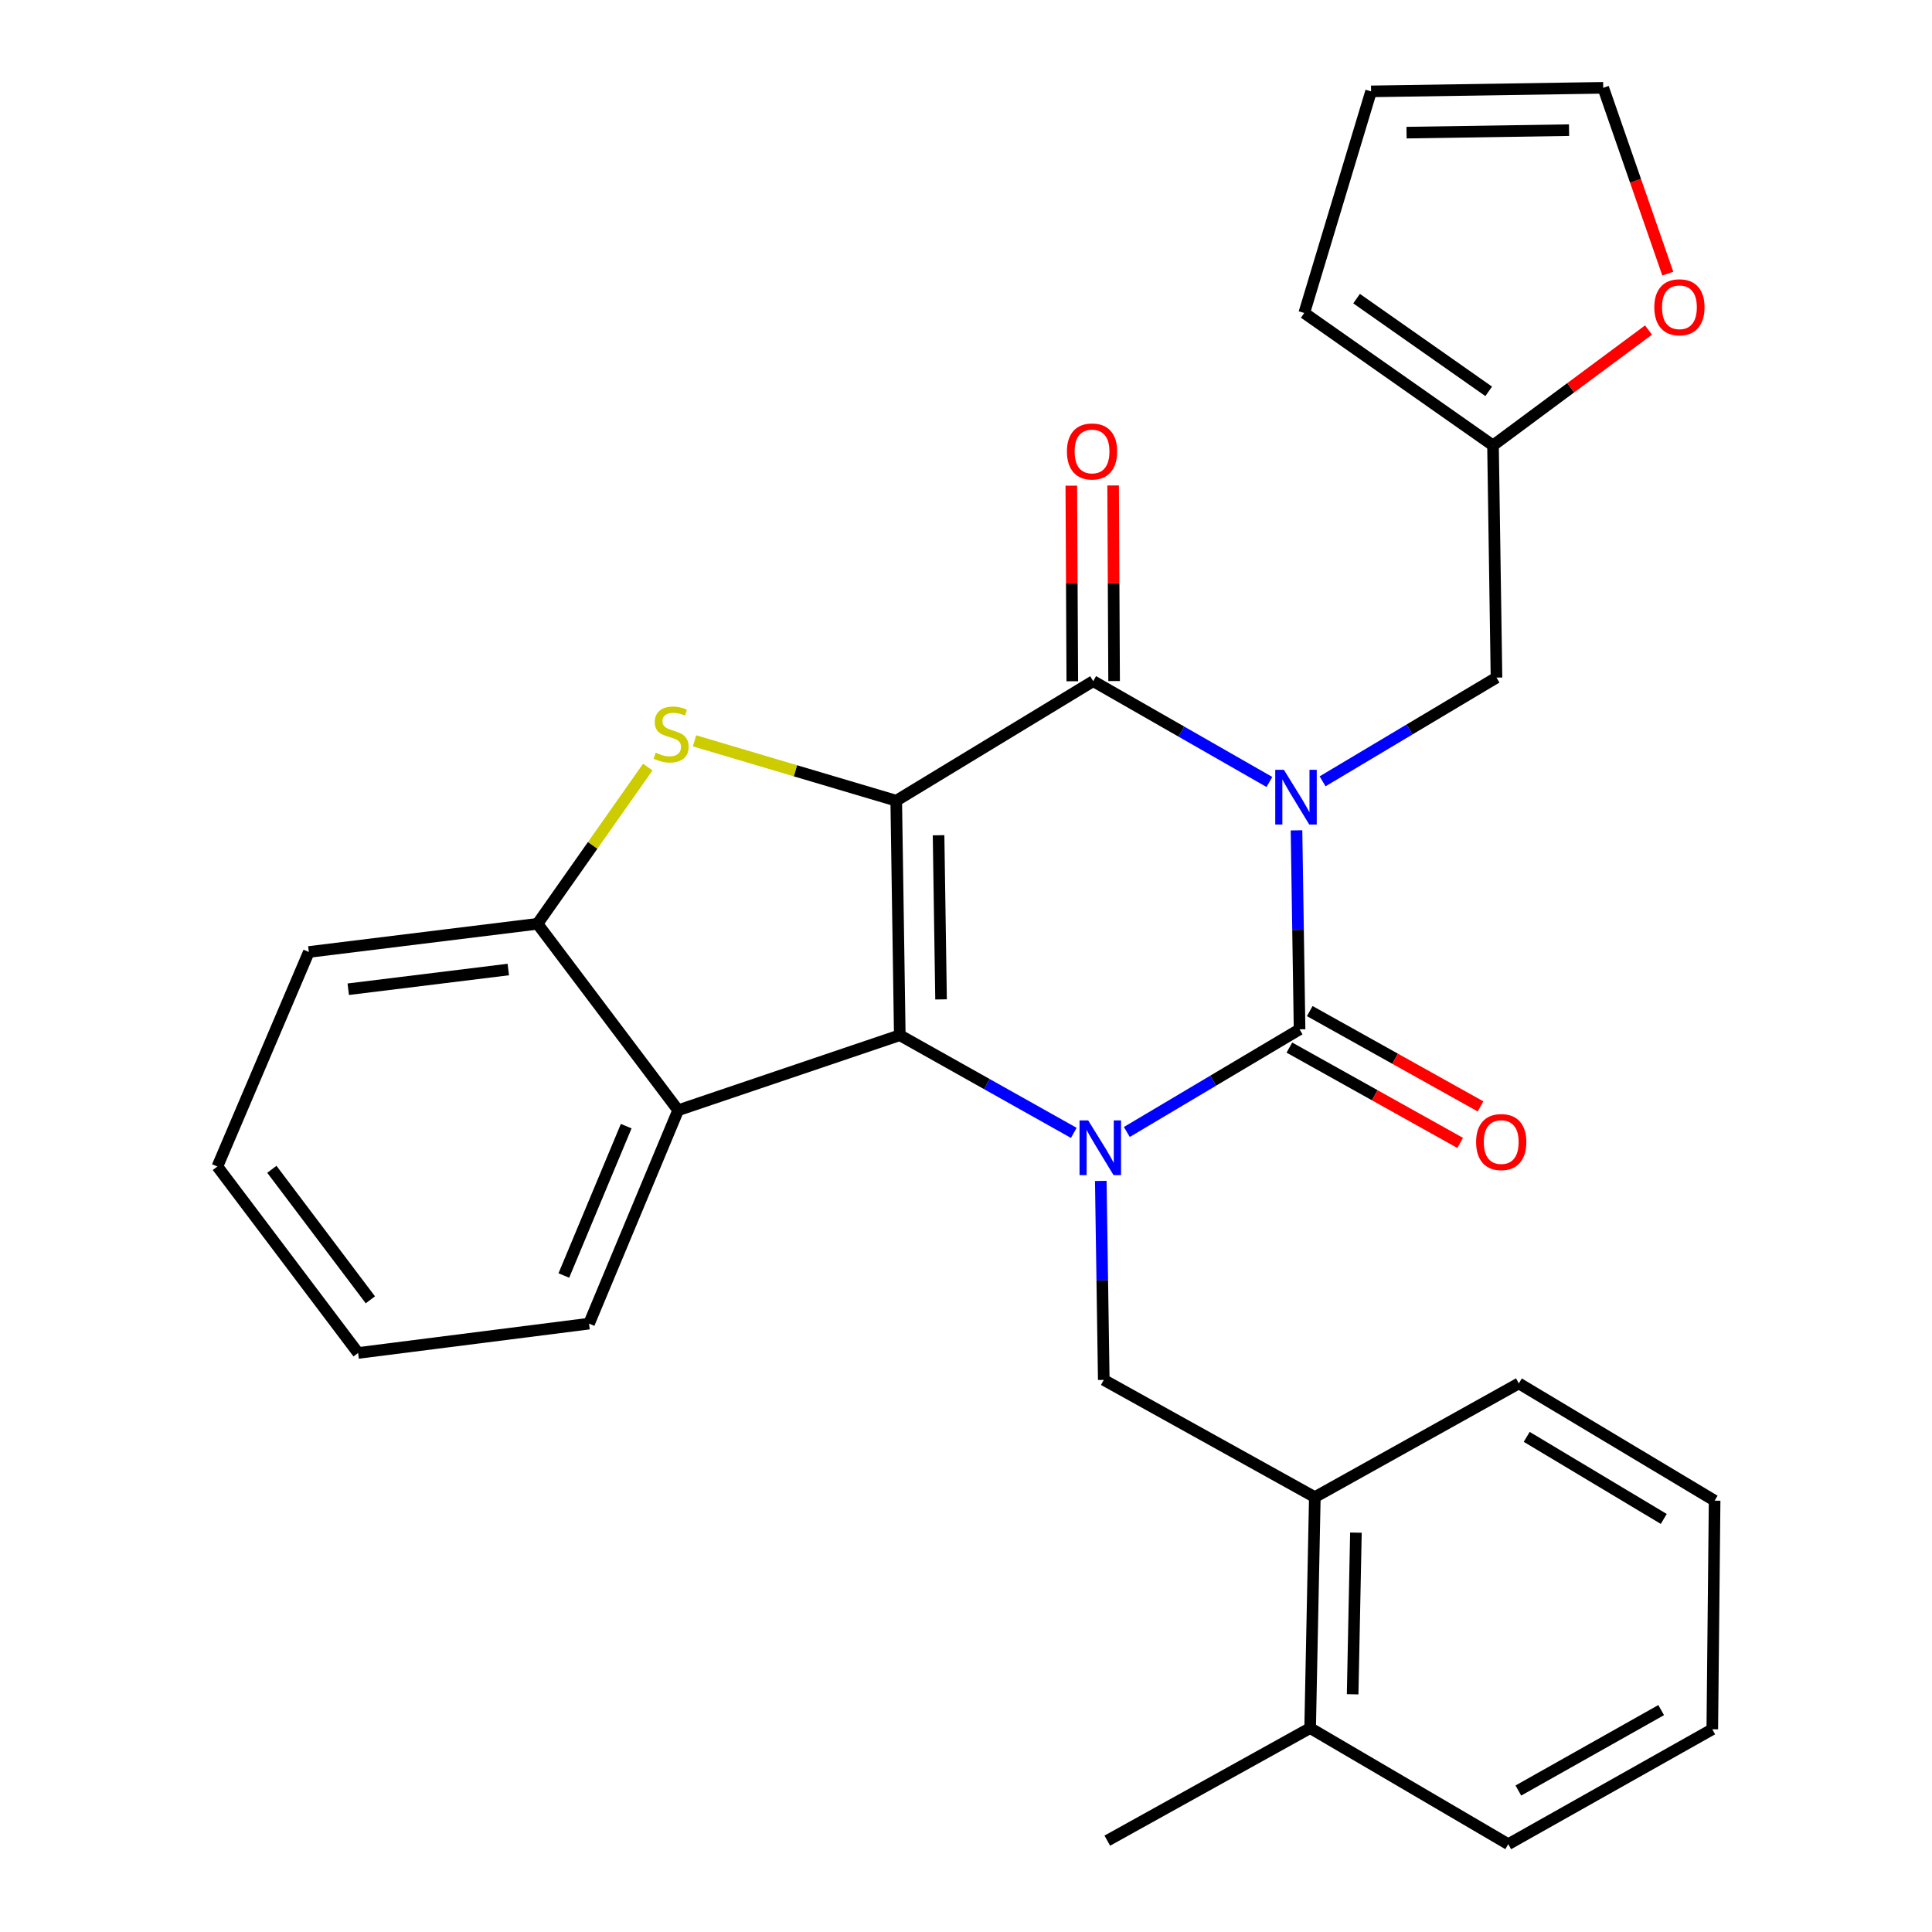 <?xml version='1.0' encoding='iso-8859-1'?>
<svg version='1.1' baseProfile='full'
              xmlns='http://www.w3.org/2000/svg'
                      xmlns:rdkit='http://www.rdkit.org/xml'
                      xmlns:xlink='http://www.w3.org/1999/xlink'
                  xml:space='preserve'
width='1000px' height='1000px' viewBox='0 0 1000 1000'>
<!-- END OF HEADER -->
<rect style='opacity:1.0;fill:#FFFFFF;stroke:none' width='1000' height='1000' x='0' y='0'> </rect>
<path class='bond-2' d='M 671.069,429.785 L 671.862,481.283' style='fill:none;fill-rule:evenodd;stroke:#0000FF;stroke-width:6px;stroke-linecap:butt;stroke-linejoin:miter;stroke-opacity:1' />
<path class='bond-2' d='M 671.862,481.283 L 672.656,532.781' style='fill:none;fill-rule:evenodd;stroke:#000000;stroke-width:6px;stroke-linecap:butt;stroke-linejoin:miter;stroke-opacity:1' />
<path class='bond-4' d='M 657.041,404.746 L 611.44,378.655' style='fill:none;fill-rule:evenodd;stroke:#0000FF;stroke-width:6px;stroke-linecap:butt;stroke-linejoin:miter;stroke-opacity:1' />
<path class='bond-4' d='M 611.44,378.655 L 565.838,352.564' style='fill:none;fill-rule:evenodd;stroke:#000000;stroke-width:6px;stroke-linecap:butt;stroke-linejoin:miter;stroke-opacity:1' />
<path class='bond-9' d='M 684.565,404.413 L 729.573,377.569' style='fill:none;fill-rule:evenodd;stroke:#0000FF;stroke-width:6px;stroke-linecap:butt;stroke-linejoin:miter;stroke-opacity:1' />
<path class='bond-9' d='M 729.573,377.569 L 774.581,350.725' style='fill:none;fill-rule:evenodd;stroke:#000000;stroke-width:6px;stroke-linecap:butt;stroke-linejoin:miter;stroke-opacity:1' />
<path class='bond-0' d='M 463.889,414.447 L 565.838,352.564' style='fill:none;fill-rule:evenodd;stroke:#000000;stroke-width:6px;stroke-linecap:butt;stroke-linejoin:miter;stroke-opacity:1' />
<path class='bond-3' d='M 463.889,414.447 L 465.728,535.822' style='fill:none;fill-rule:evenodd;stroke:#000000;stroke-width:6px;stroke-linecap:butt;stroke-linejoin:miter;stroke-opacity:1' />
<path class='bond-3' d='M 485.8,432.326 L 487.088,517.288' style='fill:none;fill-rule:evenodd;stroke:#000000;stroke-width:6px;stroke-linecap:butt;stroke-linejoin:miter;stroke-opacity:1' />
<path class='bond-5' d='M 463.889,414.447 L 411.689,398.954' style='fill:none;fill-rule:evenodd;stroke:#000000;stroke-width:6px;stroke-linecap:butt;stroke-linejoin:miter;stroke-opacity:1' />
<path class='bond-5' d='M 411.689,398.954 L 359.489,383.46' style='fill:none;fill-rule:evenodd;stroke:#CCCC00;stroke-width:6px;stroke-linecap:butt;stroke-linejoin:miter;stroke-opacity:1' />
<path class='bond-1' d='M 583.244,585.911 L 627.95,559.346' style='fill:none;fill-rule:evenodd;stroke:#0000FF;stroke-width:6px;stroke-linecap:butt;stroke-linejoin:miter;stroke-opacity:1' />
<path class='bond-1' d='M 627.95,559.346 L 672.656,532.781' style='fill:none;fill-rule:evenodd;stroke:#000000;stroke-width:6px;stroke-linecap:butt;stroke-linejoin:miter;stroke-opacity:1' />
<path class='bond-7' d='M 569.762,611.24 L 570.535,662.738' style='fill:none;fill-rule:evenodd;stroke:#0000FF;stroke-width:6px;stroke-linecap:butt;stroke-linejoin:miter;stroke-opacity:1' />
<path class='bond-7' d='M 570.535,662.738 L 571.308,714.236' style='fill:none;fill-rule:evenodd;stroke:#000000;stroke-width:6px;stroke-linecap:butt;stroke-linejoin:miter;stroke-opacity:1' />
<path class='bond-28' d='M 555.79,586.377 L 510.759,561.099' style='fill:none;fill-rule:evenodd;stroke:#0000FF;stroke-width:6px;stroke-linecap:butt;stroke-linejoin:miter;stroke-opacity:1' />
<path class='bond-28' d='M 510.759,561.099 L 465.728,535.822' style='fill:none;fill-rule:evenodd;stroke:#000000;stroke-width:6px;stroke-linecap:butt;stroke-linejoin:miter;stroke-opacity:1' />
<path class='bond-11' d='M 667.383,542.228 L 711.577,566.898' style='fill:none;fill-rule:evenodd;stroke:#000000;stroke-width:6px;stroke-linecap:butt;stroke-linejoin:miter;stroke-opacity:1' />
<path class='bond-11' d='M 711.577,566.898 L 755.771,591.568' style='fill:none;fill-rule:evenodd;stroke:#FF0000;stroke-width:6px;stroke-linecap:butt;stroke-linejoin:miter;stroke-opacity:1' />
<path class='bond-11' d='M 677.929,523.334 L 722.124,548.004' style='fill:none;fill-rule:evenodd;stroke:#000000;stroke-width:6px;stroke-linecap:butt;stroke-linejoin:miter;stroke-opacity:1' />
<path class='bond-11' d='M 722.124,548.004 L 766.318,572.674' style='fill:none;fill-rule:evenodd;stroke:#FF0000;stroke-width:6px;stroke-linecap:butt;stroke-linejoin:miter;stroke-opacity:1' />
<path class='bond-6' d='M 465.728,535.822 L 351.013,574.662' style='fill:none;fill-rule:evenodd;stroke:#000000;stroke-width:6px;stroke-linecap:butt;stroke-linejoin:miter;stroke-opacity:1' />
<path class='bond-13' d='M 576.657,352.509 L 576.401,301.891' style='fill:none;fill-rule:evenodd;stroke:#000000;stroke-width:6px;stroke-linecap:butt;stroke-linejoin:miter;stroke-opacity:1' />
<path class='bond-13' d='M 576.401,301.891 L 576.146,251.273' style='fill:none;fill-rule:evenodd;stroke:#FF0000;stroke-width:6px;stroke-linecap:butt;stroke-linejoin:miter;stroke-opacity:1' />
<path class='bond-13' d='M 555.02,352.619 L 554.764,302' style='fill:none;fill-rule:evenodd;stroke:#000000;stroke-width:6px;stroke-linecap:butt;stroke-linejoin:miter;stroke-opacity:1' />
<path class='bond-13' d='M 554.764,302 L 554.508,251.382' style='fill:none;fill-rule:evenodd;stroke:#FF0000;stroke-width:6px;stroke-linecap:butt;stroke-linejoin:miter;stroke-opacity:1' />
<path class='bond-8' d='M 335.286,397.037 L 306.744,437.598' style='fill:none;fill-rule:evenodd;stroke:#CCCC00;stroke-width:6px;stroke-linecap:butt;stroke-linejoin:miter;stroke-opacity:1' />
<path class='bond-8' d='M 306.744,437.598 L 278.203,478.158' style='fill:none;fill-rule:evenodd;stroke:#000000;stroke-width:6px;stroke-linecap:butt;stroke-linejoin:miter;stroke-opacity:1' />
<path class='bond-19' d='M 351.013,574.662 L 304.889,685.109' style='fill:none;fill-rule:evenodd;stroke:#000000;stroke-width:6px;stroke-linecap:butt;stroke-linejoin:miter;stroke-opacity:1' />
<path class='bond-19' d='M 324.128,582.891 L 291.841,660.204' style='fill:none;fill-rule:evenodd;stroke:#000000;stroke-width:6px;stroke-linecap:butt;stroke-linejoin:miter;stroke-opacity:1' />
<path class='bond-30' d='M 351.013,574.662 L 278.203,478.158' style='fill:none;fill-rule:evenodd;stroke:#000000;stroke-width:6px;stroke-linecap:butt;stroke-linejoin:miter;stroke-opacity:1' />
<path class='bond-12' d='M 571.308,714.236 L 680.554,774.917' style='fill:none;fill-rule:evenodd;stroke:#000000;stroke-width:6px;stroke-linecap:butt;stroke-linejoin:miter;stroke-opacity:1' />
<path class='bond-20' d='M 278.203,478.158 L 159.857,492.739' style='fill:none;fill-rule:evenodd;stroke:#000000;stroke-width:6px;stroke-linecap:butt;stroke-linejoin:miter;stroke-opacity:1' />
<path class='bond-20' d='M 263.097,501.82 L 180.255,512.027' style='fill:none;fill-rule:evenodd;stroke:#000000;stroke-width:6px;stroke-linecap:butt;stroke-linejoin:miter;stroke-opacity:1' />
<path class='bond-10' d='M 774.581,350.725 L 772.778,230.552' style='fill:none;fill-rule:evenodd;stroke:#000000;stroke-width:6px;stroke-linecap:butt;stroke-linejoin:miter;stroke-opacity:1' />
<path class='bond-14' d='M 772.778,230.552 L 813.022,200.691' style='fill:none;fill-rule:evenodd;stroke:#000000;stroke-width:6px;stroke-linecap:butt;stroke-linejoin:miter;stroke-opacity:1' />
<path class='bond-14' d='M 813.022,200.691 L 853.266,170.83' style='fill:none;fill-rule:evenodd;stroke:#FF0000;stroke-width:6px;stroke-linecap:butt;stroke-linejoin:miter;stroke-opacity:1' />
<path class='bond-15' d='M 772.778,230.552 L 675.084,161.997' style='fill:none;fill-rule:evenodd;stroke:#000000;stroke-width:6px;stroke-linecap:butt;stroke-linejoin:miter;stroke-opacity:1' />
<path class='bond-15' d='M 770.553,202.557 L 702.167,154.568' style='fill:none;fill-rule:evenodd;stroke:#000000;stroke-width:6px;stroke-linecap:butt;stroke-linejoin:miter;stroke-opacity:1' />
<path class='bond-18' d='M 680.554,774.917 L 678.125,894.453' style='fill:none;fill-rule:evenodd;stroke:#000000;stroke-width:6px;stroke-linecap:butt;stroke-linejoin:miter;stroke-opacity:1' />
<path class='bond-18' d='M 701.822,793.287 L 700.123,876.962' style='fill:none;fill-rule:evenodd;stroke:#000000;stroke-width:6px;stroke-linecap:butt;stroke-linejoin:miter;stroke-opacity:1' />
<path class='bond-21' d='M 680.554,774.917 L 786.145,716.051' style='fill:none;fill-rule:evenodd;stroke:#000000;stroke-width:6px;stroke-linecap:butt;stroke-linejoin:miter;stroke-opacity:1' />
<path class='bond-16' d='M 863.249,141.632 L 846.539,93.543' style='fill:none;fill-rule:evenodd;stroke:#FF0000;stroke-width:6px;stroke-linecap:butt;stroke-linejoin:miter;stroke-opacity:1' />
<path class='bond-16' d='M 846.539,93.543 L 829.829,45.455' style='fill:none;fill-rule:evenodd;stroke:#000000;stroke-width:6px;stroke-linecap:butt;stroke-linejoin:miter;stroke-opacity:1' />
<path class='bond-17' d='M 675.084,161.997 L 709.668,47.294' style='fill:none;fill-rule:evenodd;stroke:#000000;stroke-width:6px;stroke-linecap:butt;stroke-linejoin:miter;stroke-opacity:1' />
<path class='bond-29' d='M 829.829,45.455 L 709.668,47.294' style='fill:none;fill-rule:evenodd;stroke:#000000;stroke-width:6px;stroke-linecap:butt;stroke-linejoin:miter;stroke-opacity:1' />
<path class='bond-29' d='M 812.136,67.365 L 728.023,68.653' style='fill:none;fill-rule:evenodd;stroke:#000000;stroke-width:6px;stroke-linecap:butt;stroke-linejoin:miter;stroke-opacity:1' />
<path class='bond-22' d='M 678.125,894.453 L 573.135,952.718' style='fill:none;fill-rule:evenodd;stroke:#000000;stroke-width:6px;stroke-linecap:butt;stroke-linejoin:miter;stroke-opacity:1' />
<path class='bond-23' d='M 678.125,894.453 L 780.675,954.545' style='fill:none;fill-rule:evenodd;stroke:#000000;stroke-width:6px;stroke-linecap:butt;stroke-linejoin:miter;stroke-opacity:1' />
<path class='bond-24' d='M 304.889,685.109 L 185.354,700.292' style='fill:none;fill-rule:evenodd;stroke:#000000;stroke-width:6px;stroke-linecap:butt;stroke-linejoin:miter;stroke-opacity:1' />
<path class='bond-25' d='M 159.857,492.739 L 112.519,603.788' style='fill:none;fill-rule:evenodd;stroke:#000000;stroke-width:6px;stroke-linecap:butt;stroke-linejoin:miter;stroke-opacity:1' />
<path class='bond-26' d='M 786.145,716.051 L 887.481,776.745' style='fill:none;fill-rule:evenodd;stroke:#000000;stroke-width:6px;stroke-linecap:butt;stroke-linejoin:miter;stroke-opacity:1' />
<path class='bond-26' d='M 790.228,743.718 L 861.163,786.203' style='fill:none;fill-rule:evenodd;stroke:#000000;stroke-width:6px;stroke-linecap:butt;stroke-linejoin:miter;stroke-opacity:1' />
<path class='bond-32' d='M 780.675,954.545 L 886.279,895.078' style='fill:none;fill-rule:evenodd;stroke:#000000;stroke-width:6px;stroke-linecap:butt;stroke-linejoin:miter;stroke-opacity:1' />
<path class='bond-32' d='M 785.899,926.772 L 859.821,885.144' style='fill:none;fill-rule:evenodd;stroke:#000000;stroke-width:6px;stroke-linecap:butt;stroke-linejoin:miter;stroke-opacity:1' />
<path class='bond-31' d='M 185.354,700.292 L 112.519,603.788' style='fill:none;fill-rule:evenodd;stroke:#000000;stroke-width:6px;stroke-linecap:butt;stroke-linejoin:miter;stroke-opacity:1' />
<path class='bond-31' d='M 191.699,672.782 L 140.715,605.229' style='fill:none;fill-rule:evenodd;stroke:#000000;stroke-width:6px;stroke-linecap:butt;stroke-linejoin:miter;stroke-opacity:1' />
<path class='bond-27' d='M 887.481,776.745 L 886.279,895.078' style='fill:none;fill-rule:evenodd;stroke:#000000;stroke-width:6px;stroke-linecap:butt;stroke-linejoin:miter;stroke-opacity:1' />
<path  class='atom-0' d='M 664.545 398.46
L 673.825 413.46
Q 674.745 414.94, 676.225 417.62
Q 677.705 420.3, 677.785 420.46
L 677.785 398.46
L 681.545 398.46
L 681.545 426.78
L 677.665 426.78
L 667.705 410.38
Q 666.545 408.46, 665.305 406.26
Q 664.105 404.06, 663.745 403.38
L 663.745 426.78
L 660.065 426.78
L 660.065 398.46
L 664.545 398.46
' fill='#0000FF'/>
<path  class='atom-2' d='M 563.245 579.915
L 572.525 594.915
Q 573.445 596.395, 574.925 599.075
Q 576.405 601.755, 576.485 601.915
L 576.485 579.915
L 580.245 579.915
L 580.245 608.235
L 576.365 608.235
L 566.405 591.835
Q 565.245 589.915, 564.005 587.715
Q 562.805 585.515, 562.445 584.835
L 562.445 608.235
L 558.765 608.235
L 558.765 579.915
L 563.245 579.915
' fill='#0000FF'/>
<path  class='atom-6' d='M 339.371 389.583
Q 339.691 389.703, 341.011 390.263
Q 342.331 390.823, 343.771 391.183
Q 345.251 391.503, 346.691 391.503
Q 349.371 391.503, 350.931 390.223
Q 352.491 388.903, 352.491 386.623
Q 352.491 385.063, 351.691 384.103
Q 350.931 383.143, 349.731 382.623
Q 348.531 382.103, 346.531 381.503
Q 344.011 380.743, 342.491 380.023
Q 341.011 379.303, 339.931 377.783
Q 338.891 376.263, 338.891 373.703
Q 338.891 370.143, 341.291 367.943
Q 343.731 365.743, 348.531 365.743
Q 351.811 365.743, 355.531 367.303
L 354.611 370.383
Q 351.211 368.983, 348.651 368.983
Q 345.891 368.983, 344.371 370.143
Q 342.851 371.263, 342.891 373.223
Q 342.891 374.743, 343.651 375.663
Q 344.451 376.583, 345.571 377.103
Q 346.731 377.623, 348.651 378.223
Q 351.211 379.023, 352.731 379.823
Q 354.251 380.623, 355.331 382.263
Q 356.451 383.863, 356.451 386.623
Q 356.451 390.543, 353.811 392.663
Q 351.211 394.743, 346.851 394.743
Q 344.331 394.743, 342.411 394.183
Q 340.531 393.663, 338.291 392.743
L 339.371 389.583
' fill='#CCCC00'/>
<path  class='atom-12' d='M 764.033 591.126
Q 764.033 584.326, 767.393 580.526
Q 770.753 576.726, 777.033 576.726
Q 783.313 576.726, 786.673 580.526
Q 790.033 584.326, 790.033 591.126
Q 790.033 598.006, 786.633 601.926
Q 783.233 605.806, 777.033 605.806
Q 770.793 605.806, 767.393 601.926
Q 764.033 598.046, 764.033 591.126
M 777.033 602.606
Q 781.353 602.606, 783.673 599.726
Q 786.033 596.806, 786.033 591.126
Q 786.033 585.566, 783.673 582.766
Q 781.353 579.926, 777.033 579.926
Q 772.713 579.926, 770.353 582.726
Q 768.033 585.526, 768.033 591.126
Q 768.033 596.846, 770.353 599.726
Q 772.713 602.606, 777.033 602.606
' fill='#FF0000'/>
<path  class='atom-14' d='M 552.237 233.673
Q 552.237 226.873, 555.597 223.073
Q 558.957 219.273, 565.237 219.273
Q 571.517 219.273, 574.877 223.073
Q 578.237 226.873, 578.237 233.673
Q 578.237 240.553, 574.837 244.473
Q 571.437 248.353, 565.237 248.353
Q 558.997 248.353, 555.597 244.473
Q 552.237 240.593, 552.237 233.673
M 565.237 245.153
Q 569.557 245.153, 571.877 242.273
Q 574.237 239.353, 574.237 233.673
Q 574.237 228.113, 571.877 225.313
Q 569.557 222.473, 565.237 222.473
Q 560.917 222.473, 558.557 225.273
Q 556.237 228.073, 556.237 233.673
Q 556.237 239.393, 558.557 242.273
Q 560.917 245.153, 565.237 245.153
' fill='#FF0000'/>
<path  class='atom-15' d='M 856.269 159.036
Q 856.269 152.236, 859.629 148.436
Q 862.989 144.636, 869.269 144.636
Q 875.549 144.636, 878.909 148.436
Q 882.269 152.236, 882.269 159.036
Q 882.269 165.916, 878.869 169.836
Q 875.469 173.716, 869.269 173.716
Q 863.029 173.716, 859.629 169.836
Q 856.269 165.956, 856.269 159.036
M 869.269 170.516
Q 873.589 170.516, 875.909 167.636
Q 878.269 164.716, 878.269 159.036
Q 878.269 153.476, 875.909 150.676
Q 873.589 147.836, 869.269 147.836
Q 864.949 147.836, 862.589 150.636
Q 860.269 153.436, 860.269 159.036
Q 860.269 164.756, 862.589 167.636
Q 864.949 170.516, 869.269 170.516
' fill='#FF0000'/>
</svg>
